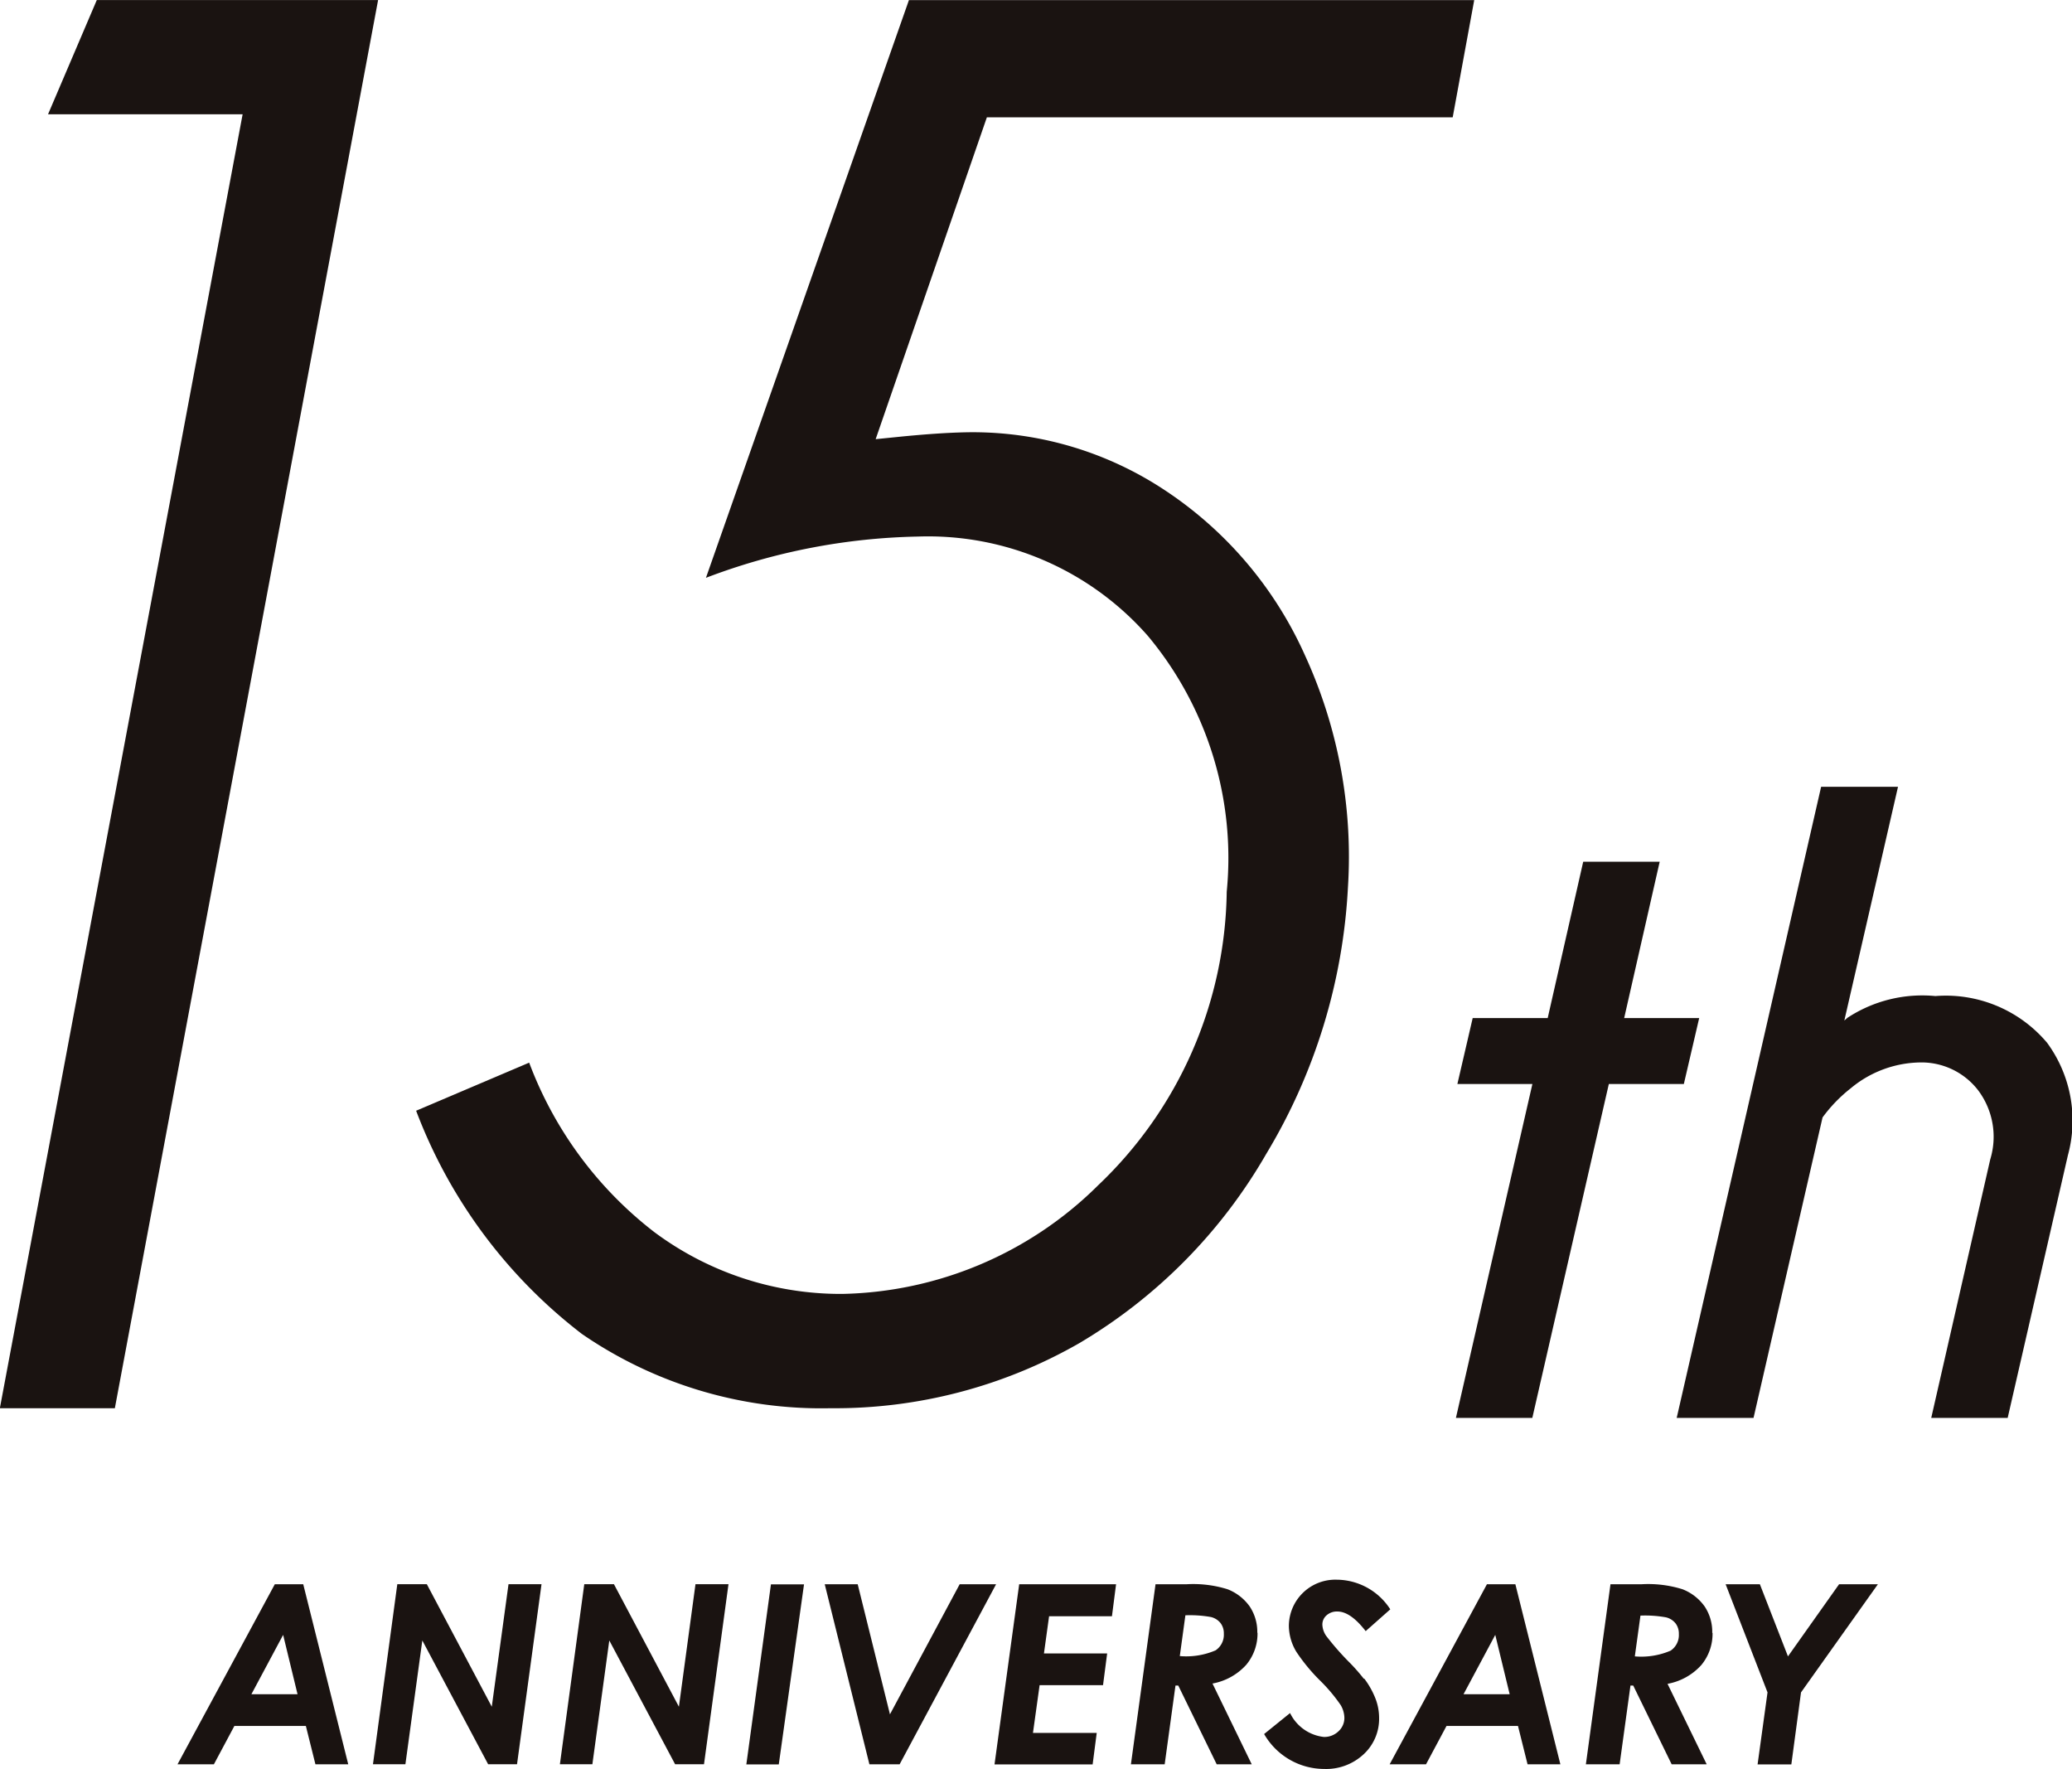 <svg xmlns="http://www.w3.org/2000/svg" viewBox="0 0 55.244 47.155"><g id="logo_02" transform="translate(-677.409 -120.036)" fill="#1a1311"><path id="パス_5592" data-name="パス 5592" d="M349.393 144.145l-2.594 4.8h.97l.546-1.022h1.906l.255 1.022h.875l-1.2-4.8zm-.624 2.932l.846-1.582.384 1.582z" transform="translate(335.343 18.122)"/><path id="パス_5593" data-name="パス 5593" d="M358.988 147.41l-1.732-3.266h-.787l-.649 4.8h.865l.451-3.3 1.755 3.3h.77l.653-4.8h-.88z" transform="translate(331.533 18.122)"/><path id="パス_5594" data-name="パス 5594" d="M367.623 147.41l-1.732-3.266h-.791l-.65 4.8h.866l.451-3.3 1.755 3.3h.77l.653-4.8h-.88z" transform="translate(327.887 18.122)"/><path id="パス_5595" data-name="パス 5595" d="M373.052 148.948h.865l.673-4.8h-.882z" transform="translate(324.256 18.122)"/><path id="パス_5596" data-name="パス 5596" d="M380.269 144.145l-1.859 3.468-.86-3.468h-.879l1.191 4.8h.806l2.572-4.8z" transform="translate(322.727 18.122)"/><path id="パス_5597" data-name="パス 5597" d="M384.507 148.948h2.616l.109-.839h-1.7l.177-1.273h1.691l.11-.846h-1.685l.137-.992h1.676l.11-.853h-2.583z" transform="translate(319.418 18.122)"/><path id="パス_5598" data-name="パス 5598" d="M394.172 145.441a1.218 1.218 0 00-.2-.7 1.3 1.3 0 00-.592-.462 3.071 3.071 0 00-1.087-.134h-.834l-.656 4.8h.9l.288-2.1h.074l1.025 2.1h.934l-1.046-2.153a1.594 1.594 0 00.9-.5 1.3 1.3 0 00.3-.857m-1.119.473a1.985 1.985 0 01-.953.152l.149-1.087a3.172 3.172 0 01.68.046.464.464 0 01.256.16.447.447 0 01.089.284.5.5 0 01-.221.445" transform="translate(316.759 18.122)"/><path id="パス_5599" data-name="パス 5599" d="M399.6 146.574a4.885 4.885 0 00-.369-.421 7.271 7.271 0 01-.634-.722.564.564 0 01-.1-.3.322.322 0 01.114-.247.412.412 0 01.287-.1q.349 0 .754.523l.656-.581a1.71 1.71 0 00-1.427-.79 1.238 1.238 0 00-1.277 1.237 1.36 1.36 0 00.2.686 4.862 4.862 0 00.63.764 4.447 4.447 0 01.55.653.692.692 0 01.1.34.48.48 0 01-.158.362.544.544 0 01-.39.15 1.142 1.142 0 01-.9-.637l-.692.559a1.852 1.852 0 001.6.931 1.464 1.464 0 001.054-.392 1.284 1.284 0 00.412-.969 1.436 1.436 0 00-.094-.508 2.229 2.229 0 00-.3-.537" transform="translate(314.169 18.21)"/><path id="パス_5600" data-name="パス 5600" d="M405.339 144.145l-2.594 4.8h.97l.546-1.022h1.906l.255 1.022h.875l-1.2-4.8zm-.624 2.932l.846-1.582.384 1.582z" transform="translate(311.715 18.122)"/><path id="パス_5601" data-name="パス 5601" d="M415.172 145.441a1.218 1.218 0 00-.2-.7 1.3 1.3 0 00-.592-.462 3.067 3.067 0 00-1.087-.134h-.834l-.656 4.8h.9l.289-2.1h.073l1.025 2.1h.934l-1.044-2.145a1.592 1.592 0 00.9-.5 1.3 1.3 0 00.3-.857m-1.119.473a1.986 1.986 0 01-.953.152l.15-1.087a3.165 3.165 0 01.679.046.464.464 0 01.256.16.447.447 0 01.089.284.5.5 0 01-.221.445" transform="translate(307.889 18.122)"/><path id="パス_5602" data-name="パス 5602" d="M419.914 146.068l-.749-1.923h-.913l1.117 2.883-.265 1.92h.9l.258-1.92 2.05-2.883h-1.035z" transform="translate(305.166 18.122)"/><path id="パス_5603" data-name="パス 5603" d="M412.294 114.972h-2l.947-4.168h-2.039l-.947 4.168h-2l-.408 1.758h2l-2.039 8.9h2.037l2.04-8.9h2z" transform="translate(310.419 32.203)"/><path id="パス_5604" data-name="パス 5604" d="M425.857 114.155a3.529 3.529 0 00-2.965-1.23 3.636 3.636 0 00-2.343.578l-.085.074 1.4-6.095.031-.135h-2.05l-3.82 16.689-.031.134h2.049l1.84-8.009a3.953 3.953 0 01.75-.776 2.953 2.953 0 011.834-.69 1.907 1.907 0 011.559.735 2.061 2.061 0 01.329 1.846l-1.574 6.894h2.038l1.607-7.006a3.506 3.506 0 00-.568-3.01" transform="translate(306.119 33.663)"/><path id="パス_5605" data-name="パス 5605" d="M357.812 100.647a13.516 13.516 0 004.42 5.95 11.265 11.265 0 006.629 1.98 13.1 13.1 0 006.632-1.734 13.945 13.945 0 004.985-5.046 15.291 15.291 0 002.178-7.106 12.871 12.871 0 00-1.153-6.2 10.327 10.327 0 00-3.719-4.379 9.276 9.276 0 00-5.115-1.552c-.515 0-1.208.043-2.06.13l-.545.055 2.965-8.579h12.42l.574-3.125h-15.072l-5.412 15.4a16.739 16.739 0 015.652-1.1 7.8 7.8 0 016.133 2.651 9.232 9.232 0 012.1 6.818 10.985 10.985 0 01-3.424 7.82 9.961 9.961 0 01-6.83 2.9 8.321 8.321 0 01-5.01-1.65 10.234 10.234 0 01-3.334-4.515z" transform="translate(330.692 48.998)"/><path id="パス_5606" data-name="パス 5606" d="M341.187 71.039l-1.3 3.045h5.188l-6.473 34.494h3.066l7.019-37.539z" transform="translate(338.803 48.998)"/></g></svg>